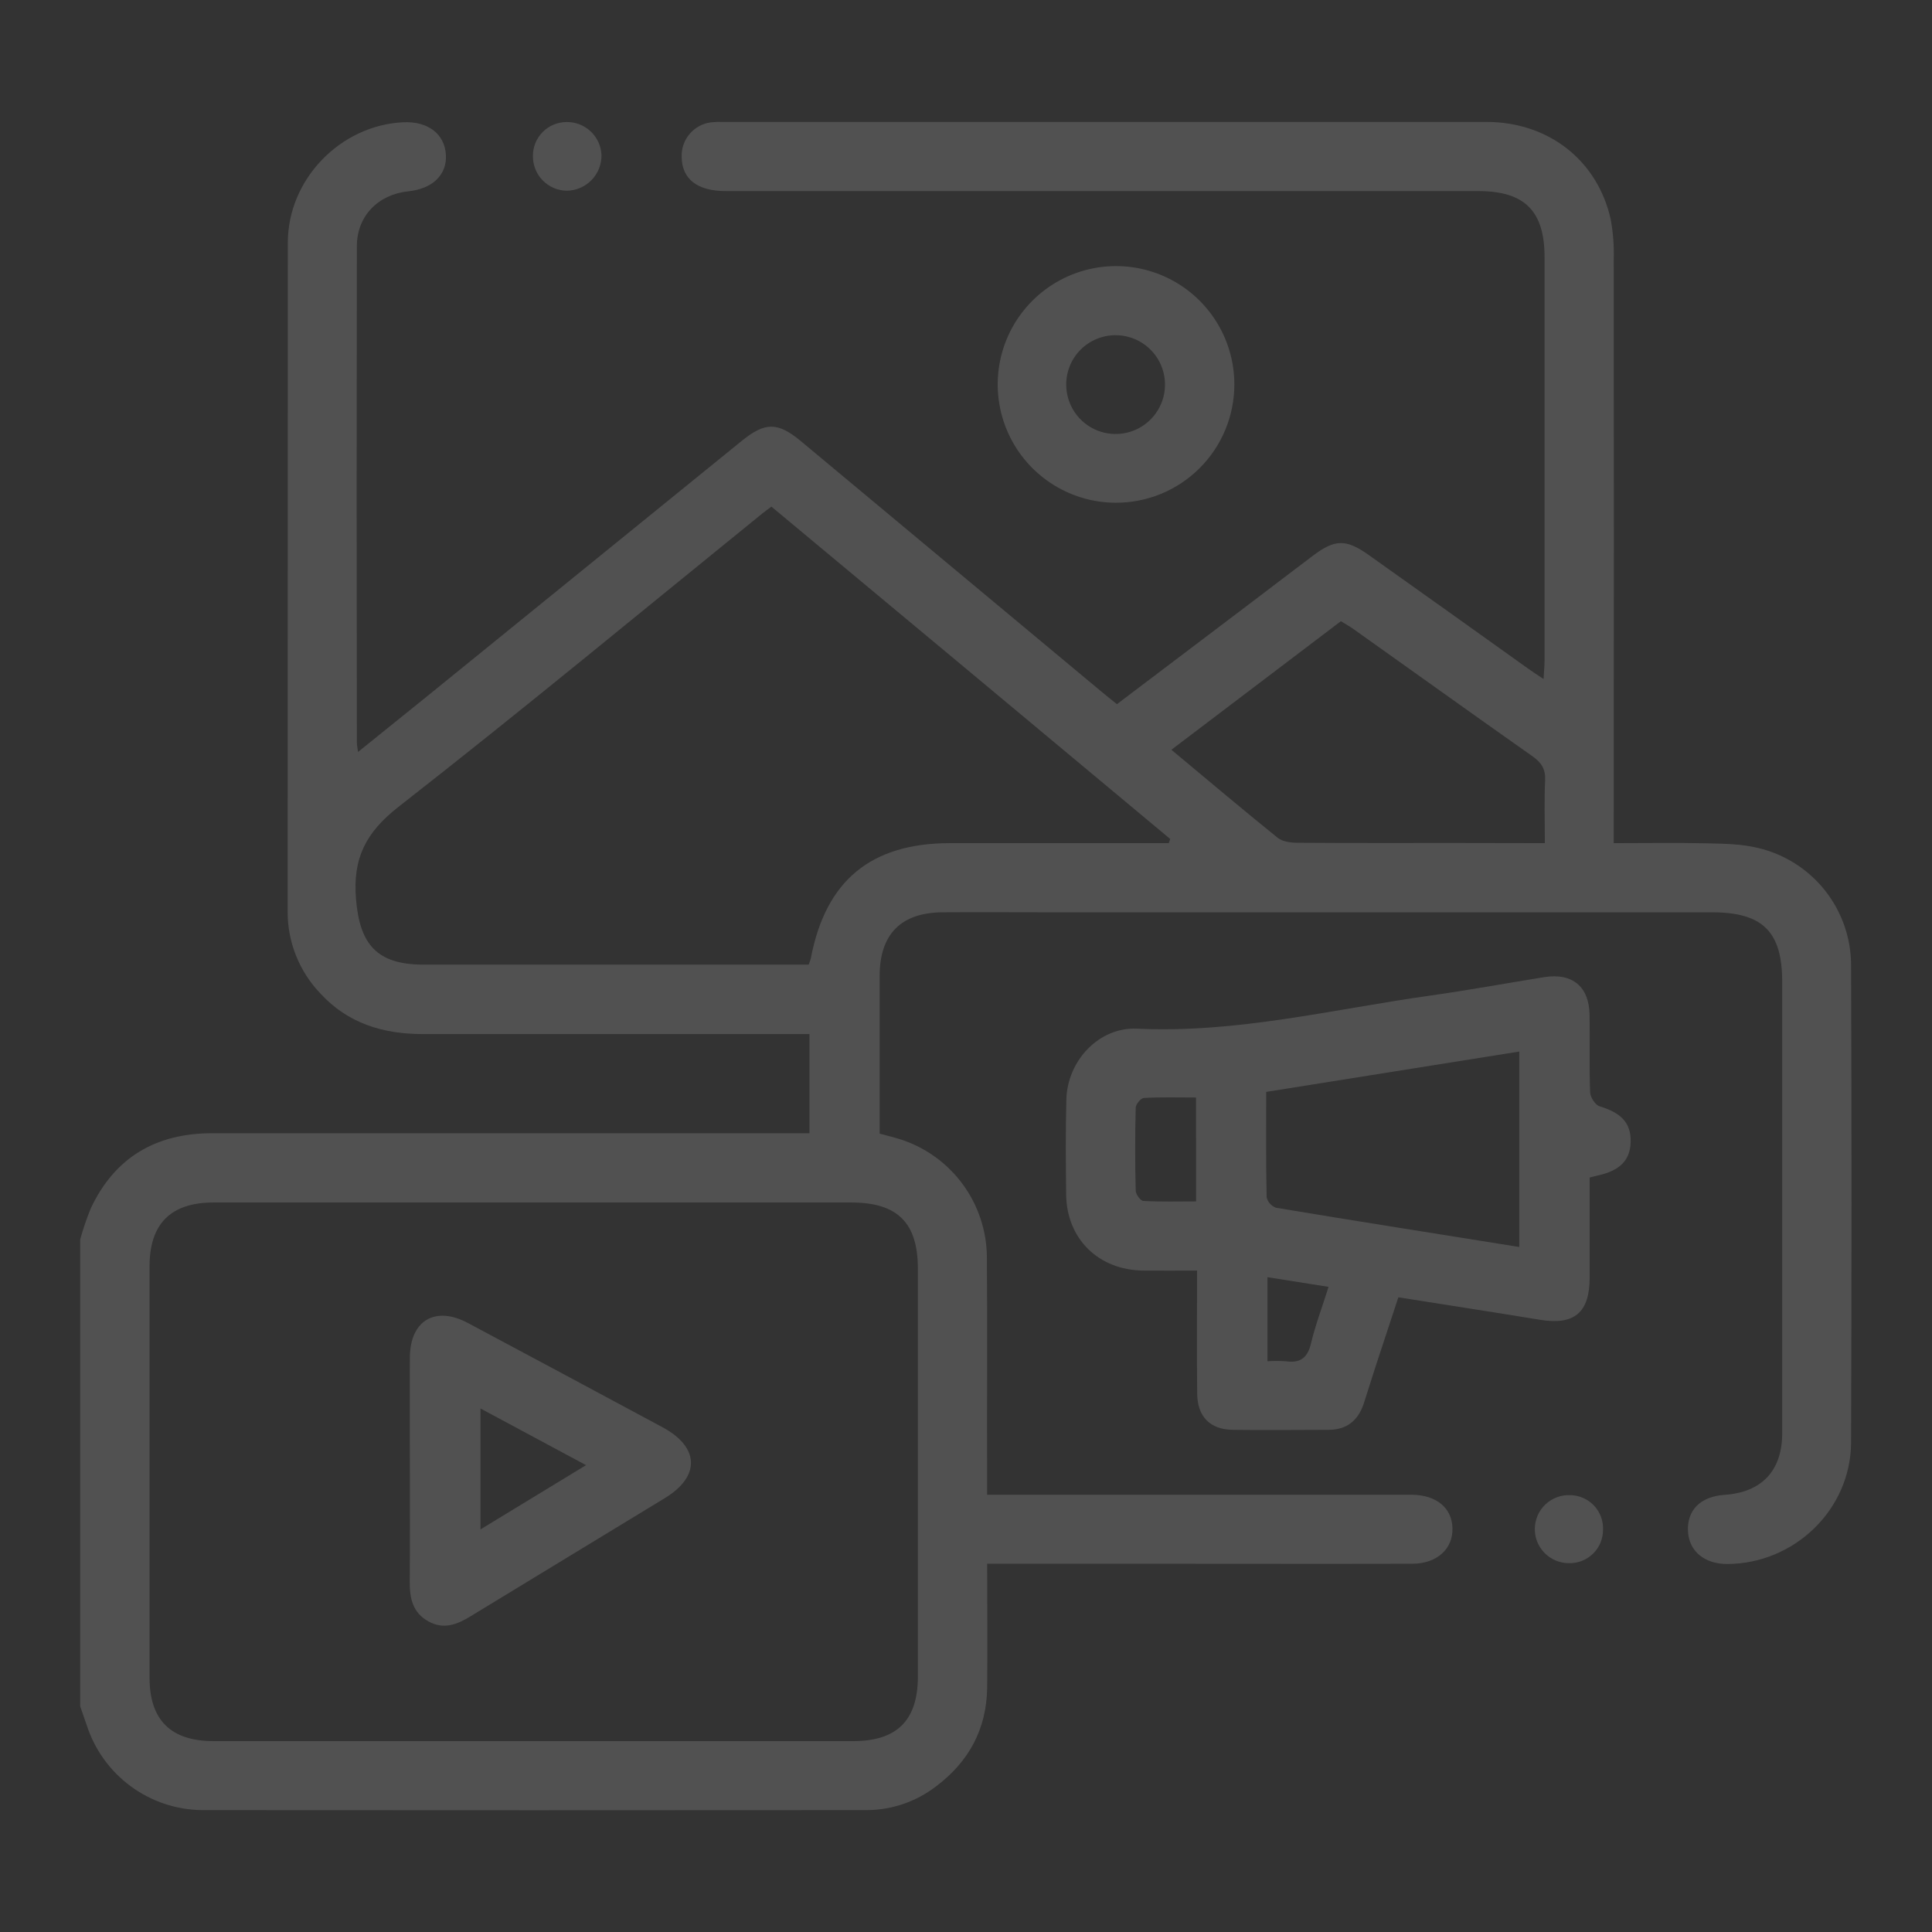 <svg width="86" height="86" viewBox="0 0 86 86" fill="none" xmlns="http://www.w3.org/2000/svg">
<rect x="0" y="0" width="86" height="86" fill="#333333" stroke="none"/>
<path d="M3.571 55.166C3.7 54.701 3.856 54.243 4.038 53.795C5.109 51.509 6.954 50.444 9.446 50.444H36.032V46.03H35.153C29.712 46.03 24.271 46.03 18.829 46.03C17.055 46.03 15.487 45.558 14.259 44.22C13.326 43.245 12.805 41.948 12.804 40.599C12.804 30.666 12.807 20.736 12.812 10.808C12.812 7.967 15.166 5.576 17.944 5.443C19.045 5.39 19.791 5.956 19.848 6.888C19.903 7.775 19.256 8.405 18.179 8.515C16.833 8.654 15.887 9.617 15.885 10.953C15.872 18.318 15.872 25.684 15.885 33.051C15.885 33.146 15.908 33.243 15.936 33.474C17.035 32.587 18.064 31.762 19.09 30.931L33.014 19.628C34.056 18.782 34.617 18.777 35.657 19.643C40.114 23.353 44.569 27.066 49.022 30.781C49.237 30.962 49.458 31.135 49.718 31.346L55.732 26.795C56.632 26.113 57.528 25.425 58.429 24.747C59.417 23.998 59.911 23.985 60.921 24.701C63.285 26.38 65.644 28.062 67.999 29.747C68.201 29.892 68.41 30.026 68.71 30.226C68.728 29.879 68.754 29.637 68.754 29.393C68.754 23.415 68.754 17.434 68.754 11.453C68.754 9.388 67.869 8.506 65.806 8.506H32.318C31.034 8.506 30.352 7.971 30.343 6.975C30.331 6.599 30.462 6.233 30.709 5.949C30.955 5.665 31.299 5.485 31.672 5.443C31.851 5.426 32.031 5.421 32.211 5.428C43.53 5.428 54.849 5.428 66.167 5.428C68.927 5.428 71.105 7.133 71.695 9.75C71.807 10.355 71.853 10.971 71.832 11.587C71.84 19.875 71.84 28.165 71.832 36.456V37.531C73.279 37.531 74.63 37.508 75.986 37.539C76.751 37.557 77.538 37.567 78.274 37.75C79.446 38.029 80.491 38.696 81.239 39.641C81.987 40.586 82.395 41.755 82.398 42.961C82.423 50.044 82.423 57.128 82.398 64.212C82.382 67.203 79.869 69.606 76.888 69.619C75.874 69.619 75.188 69.054 75.138 68.169C75.086 67.222 75.695 66.614 76.766 66.541C78.42 66.429 79.331 65.468 79.332 63.801C79.332 57.102 79.332 50.403 79.332 43.704C79.332 41.469 78.466 40.61 76.205 40.61H46.64C45.075 40.61 43.513 40.599 41.944 40.61C40.101 40.627 39.16 41.588 39.156 43.436C39.156 45.768 39.156 48.101 39.156 50.461C39.513 50.559 39.831 50.635 40.144 50.737C41.235 51.103 42.186 51.798 42.864 52.728C43.542 53.658 43.915 54.776 43.929 55.927C43.956 59.159 43.929 62.393 43.939 65.628V66.536H62.167C62.399 66.536 62.63 66.536 62.86 66.536C63.942 66.553 64.628 67.12 64.654 68.017C64.682 68.944 63.968 69.604 62.87 69.607C58.92 69.617 54.97 69.607 51.02 69.607H43.942C43.942 71.495 43.961 73.311 43.942 75.123C43.919 76.966 43.12 78.434 41.653 79.527C40.764 80.208 39.675 80.576 38.556 80.574C28.7 80.582 18.844 80.582 8.989 80.574C7.849 80.561 6.742 80.191 5.824 79.516C4.905 78.841 4.221 77.896 3.867 76.813C3.77 76.527 3.669 76.242 3.571 75.957V55.166ZM23.742 77.503H37.979C39.926 77.503 40.856 76.579 40.858 74.639C40.858 68.585 40.858 62.532 40.858 56.478C40.858 54.434 39.959 53.529 37.895 53.527C28.429 53.527 18.964 53.527 9.499 53.527C7.603 53.527 6.657 54.478 6.657 56.365C6.657 62.471 6.657 68.576 6.657 74.682C6.657 76.564 7.606 77.505 9.504 77.503H23.742ZM35.998 42.939C36.035 42.847 36.067 42.753 36.093 42.658C36.752 39.201 38.76 37.534 42.292 37.531H52.027L52.09 37.345C46.173 32.407 40.256 27.476 34.337 22.55C34.172 22.678 34.042 22.769 33.922 22.866C28.54 27.227 23.204 31.648 17.743 35.911C16.29 37.047 15.697 38.196 15.846 40.009C16.01 42.044 16.78 42.939 18.853 42.939H35.991H35.998ZM68.767 37.531C68.767 36.517 68.736 35.623 68.779 34.733C68.803 34.239 68.614 33.944 68.219 33.666C65.548 31.788 62.914 29.892 60.255 28.006C60.075 27.878 59.88 27.771 59.687 27.652L52.142 33.375C53.763 34.724 55.307 36.03 56.881 37.299C57.09 37.463 57.447 37.513 57.737 37.514C60.093 37.531 62.452 37.524 64.814 37.524L68.767 37.531Z" fill="white" fill-opacity="0.15"/>
<path d="M53.285 56.557C52.412 56.557 51.647 56.565 50.882 56.557C48.892 56.532 47.481 55.143 47.458 53.171C47.443 51.761 47.43 50.349 47.468 48.938C47.513 47.215 48.918 45.709 50.62 45.79C55.054 46 59.328 44.927 63.659 44.318C65.359 44.078 67.049 43.769 68.744 43.495C69.989 43.299 70.736 43.915 70.757 45.169C70.777 46.321 70.739 47.473 70.782 48.626C70.79 48.844 71.012 49.188 71.205 49.246C72.168 49.537 72.602 49.988 72.586 50.819C72.569 51.651 72.105 52.108 71.126 52.324C71.029 52.345 70.933 52.373 70.762 52.416C70.762 53.897 70.762 55.379 70.762 56.86C70.762 58.432 70.076 58.999 68.549 58.748C66.476 58.407 64.403 58.089 62.245 57.747C61.898 58.804 61.555 59.84 61.216 60.874C61.042 61.409 60.879 61.949 60.703 62.484C60.457 63.219 59.964 63.636 59.169 63.646C57.732 63.646 56.295 63.669 54.858 63.646C53.856 63.626 53.303 63.053 53.291 62.038C53.27 60.262 53.285 58.471 53.285 56.557ZM67.627 55.508V46.808L56.362 48.604C56.362 50.224 56.349 51.759 56.382 53.295C56.408 53.402 56.46 53.501 56.533 53.582C56.607 53.664 56.7 53.726 56.803 53.762C60.364 54.356 63.929 54.913 67.627 55.508ZM53.24 48.854C52.439 48.854 51.677 48.831 50.918 48.874C50.783 48.882 50.557 49.152 50.554 49.307C50.523 50.537 50.523 51.767 50.554 52.997C50.554 53.161 50.766 53.451 50.892 53.458C51.672 53.501 52.453 53.479 53.242 53.479L53.24 48.854ZM59.142 57.283L56.42 56.852V60.594C56.691 60.576 56.962 60.576 57.233 60.594C57.872 60.688 58.203 60.451 58.356 59.803C58.55 58.993 58.848 58.203 59.142 57.275V57.283Z" fill="white" fill-opacity="0.15"/>
<path d="M49.657 22.378C48.616 22.374 47.6 22.062 46.737 21.48C45.873 20.899 45.202 20.075 44.806 19.112C44.411 18.15 44.31 17.091 44.515 16.071C44.721 15.051 45.224 14.114 45.962 13.38C46.699 12.646 47.638 12.146 48.658 11.945C49.68 11.743 50.737 11.849 51.699 12.248C52.66 12.647 53.481 13.322 54.059 14.188C54.637 15.053 54.945 16.071 54.945 17.112C54.945 17.805 54.808 18.492 54.542 19.132C54.276 19.773 53.886 20.354 53.395 20.843C52.904 21.333 52.32 21.72 51.679 21.984C51.037 22.247 50.35 22.381 49.657 22.378ZM47.461 17.136C47.465 17.572 47.597 17.997 47.842 18.357C48.087 18.717 48.434 18.996 48.837 19.159C49.241 19.322 49.684 19.361 50.111 19.272C50.537 19.183 50.927 18.969 51.232 18.657C51.536 18.346 51.742 17.951 51.822 17.523C51.901 17.095 51.852 16.653 51.681 16.253C51.509 15.853 51.222 15.512 50.857 15.275C50.492 15.038 50.064 14.915 49.629 14.921C49.048 14.928 48.493 15.165 48.086 15.58C47.68 15.995 47.455 16.555 47.461 17.136Z" fill="white" fill-opacity="0.15"/>
<path d="M23.723 6.955C23.72 6.756 23.756 6.559 23.83 6.374C23.904 6.189 24.015 6.021 24.154 5.879C24.294 5.738 24.461 5.625 24.644 5.548C24.828 5.472 25.025 5.432 25.224 5.433C25.625 5.428 26.011 5.581 26.301 5.857C26.591 6.134 26.761 6.513 26.774 6.914C26.777 7.328 26.616 7.727 26.325 8.022C26.034 8.318 25.638 8.486 25.224 8.489C24.822 8.483 24.439 8.318 24.158 8.031C23.877 7.743 23.721 7.357 23.723 6.955Z" fill="white" fill-opacity="0.15"/>
<path d="M71.356 68.1C71.356 68.299 71.316 68.496 71.239 68.68C71.161 68.863 71.046 69.029 70.903 69.167C70.759 69.306 70.589 69.413 70.403 69.485C70.217 69.556 70.018 69.588 69.819 69.581C69.618 69.579 69.419 69.537 69.235 69.457C69.05 69.378 68.883 69.262 68.743 69.117C68.604 68.972 68.495 68.801 68.422 68.614C68.349 68.426 68.315 68.226 68.32 68.025C68.326 67.824 68.372 67.626 68.454 67.442C68.537 67.259 68.656 67.094 68.803 66.957C68.951 66.821 69.124 66.714 69.313 66.645C69.501 66.576 69.702 66.545 69.903 66.554C70.101 66.558 70.296 66.601 70.476 66.681C70.657 66.761 70.82 66.876 70.956 67.02C71.091 67.164 71.196 67.334 71.265 67.519C71.334 67.705 71.365 67.902 71.356 68.1Z" fill="white" fill-opacity="0.15"/>
<path d="M18.245 65.415C18.245 63.749 18.235 62.084 18.245 60.418C18.258 58.772 19.381 58.114 20.837 58.896C23.728 60.438 26.615 61.986 29.5 63.537C31.137 64.421 31.179 65.718 29.602 66.681C26.718 68.442 23.825 70.188 20.943 71.948C20.342 72.316 19.751 72.547 19.073 72.175C18.367 71.786 18.234 71.139 18.239 70.407C18.253 68.748 18.245 67.081 18.245 65.415ZM26.088 65.219L21.387 62.696V68.08L26.088 65.219Z" fill="white" fill-opacity="0.15"/>
</svg>
